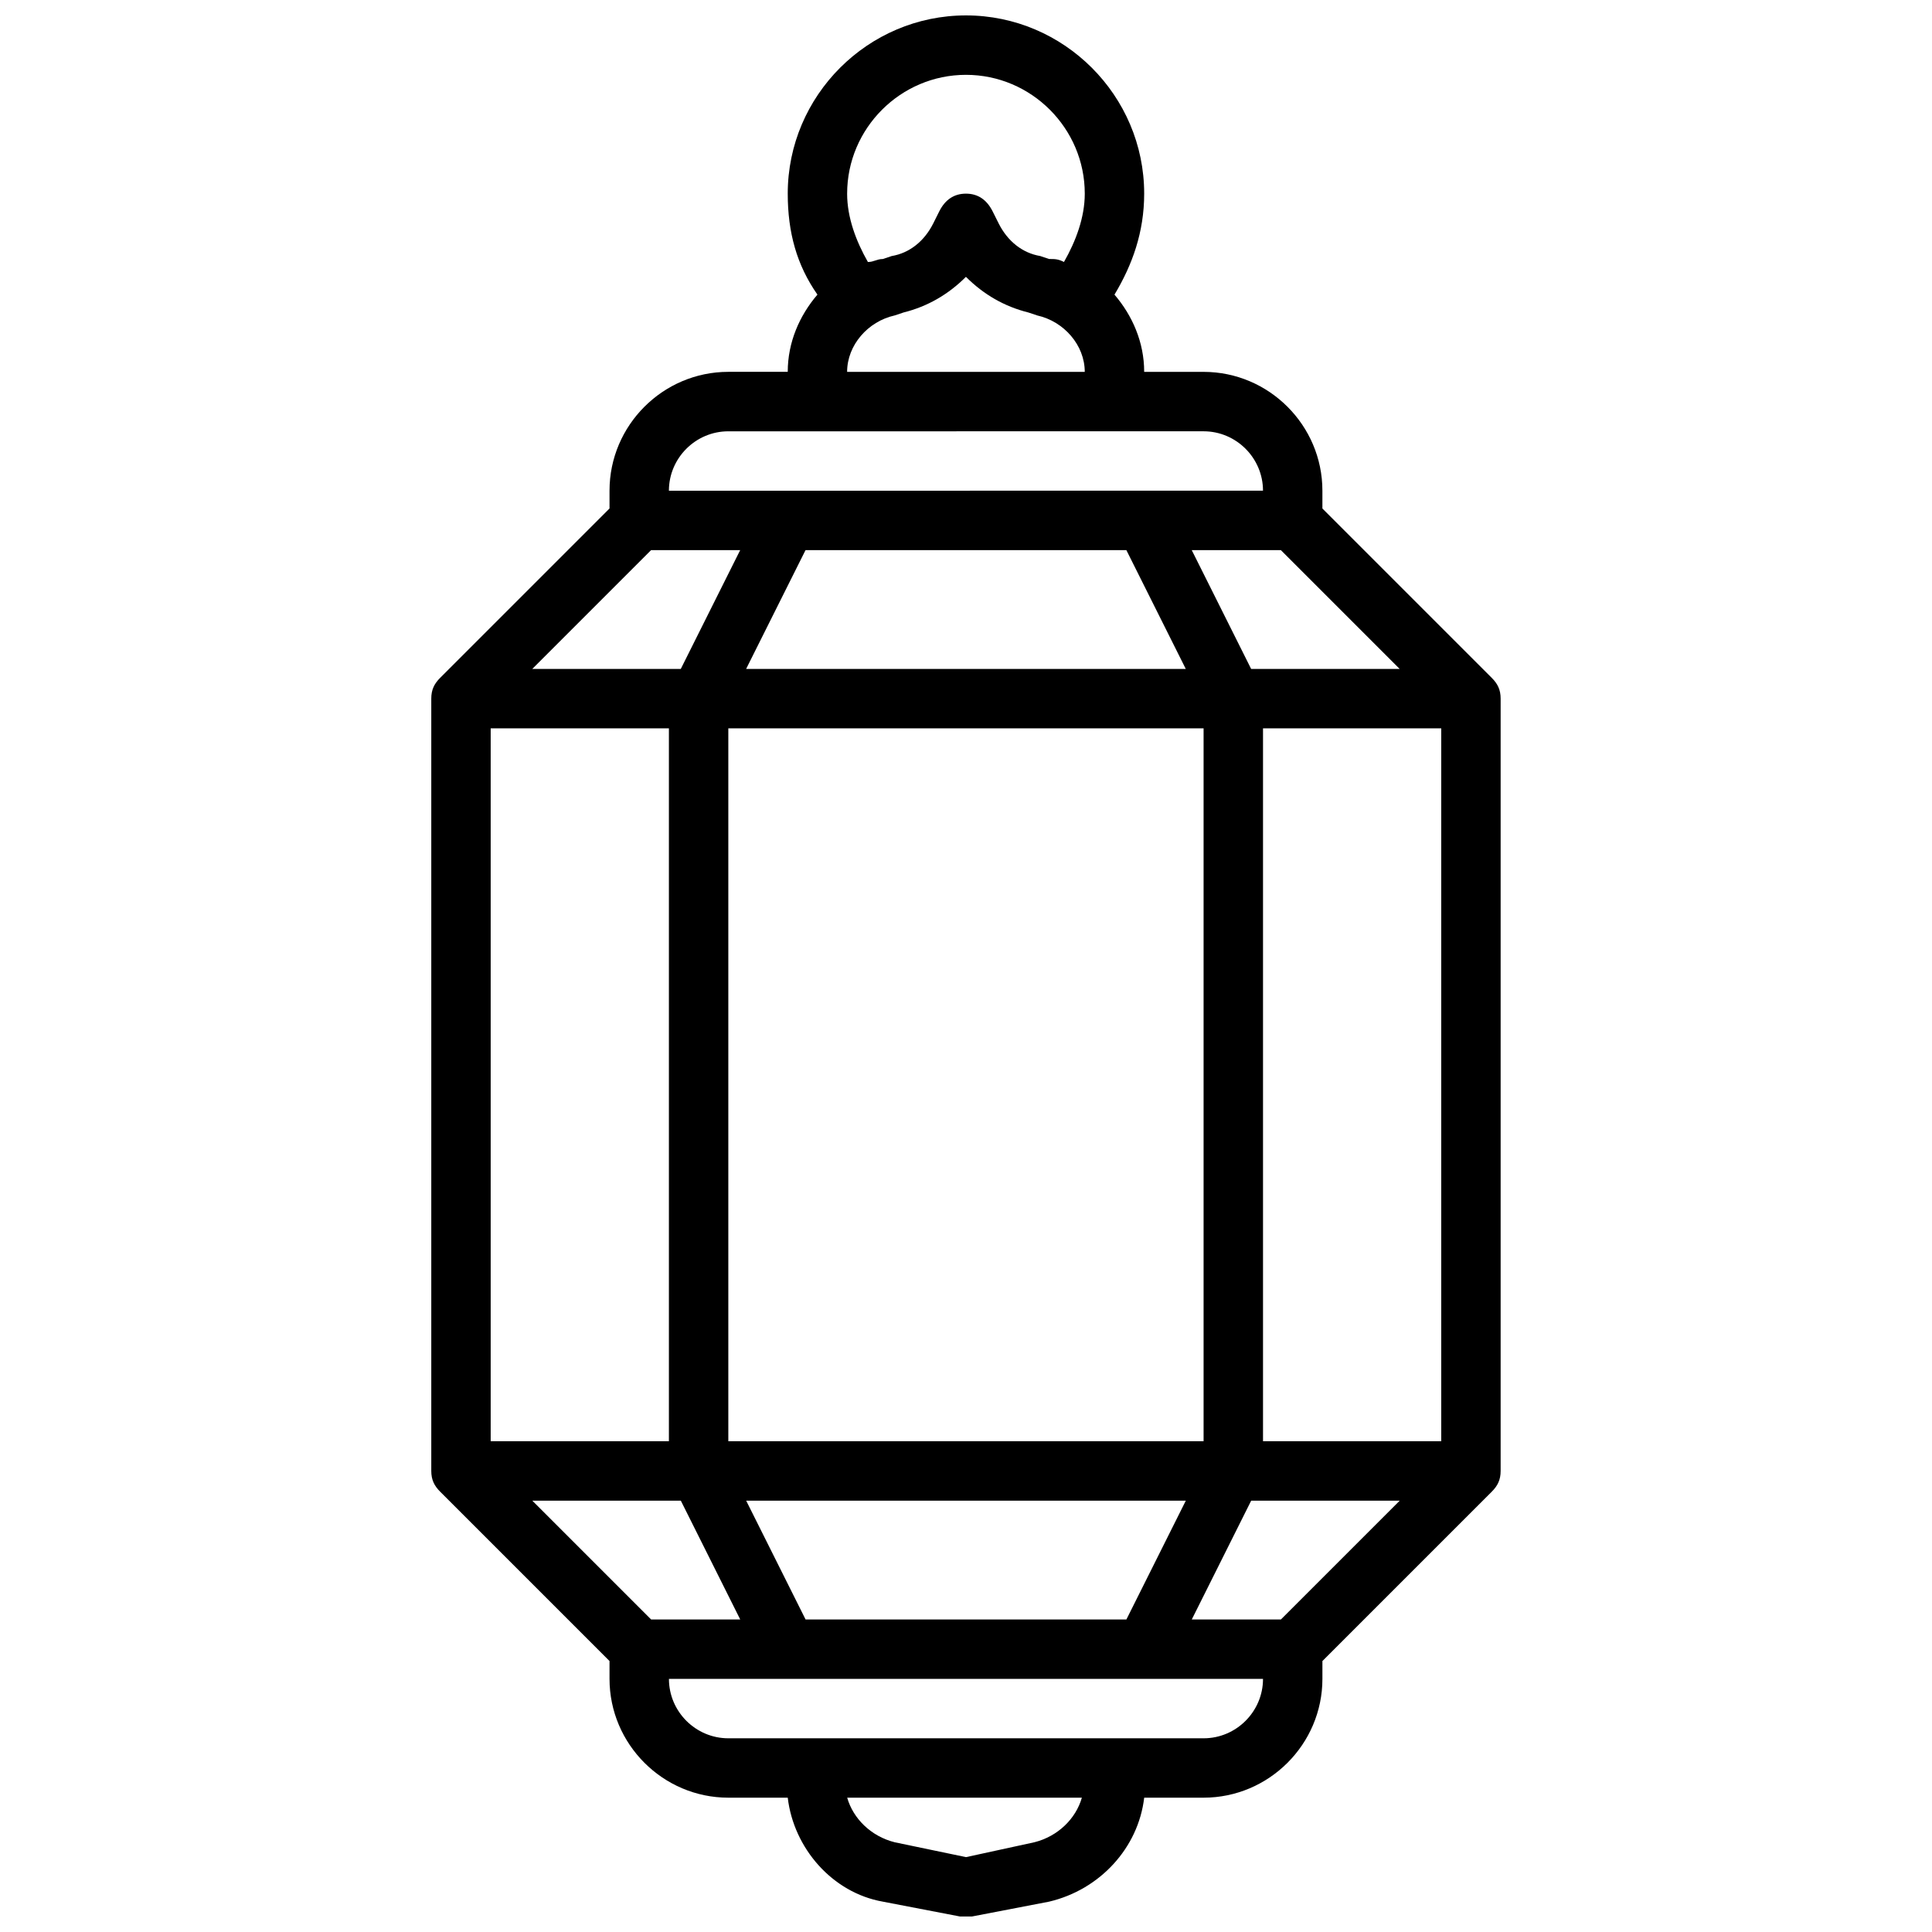 <?xml version="1.0" encoding="UTF-8"?>
<!-- Uploaded to: ICON Repo, www.iconrepo.com, Generator: ICON Repo Mixer Tools -->
<svg width="800px" height="800px" version="1.1" viewBox="144 144 512 512" xmlns="http://www.w3.org/2000/svg">
 <defs>
  <clipPath id="a">
   <path d="m258 148.09h284v503.81h-284z"/>
  </clipPath>
 </defs>
 <g clip-path="url(#a)">
  <path d="m381.11 632.22c-6.297-1.574-11.02-6.297-12.594-11.809h62.188c-1.574 5.512-6.297 10.234-12.594 11.809l-18.105 3.938zm94.465-90.527-15.742 31.488h23.617l31.488-31.488zm-159.02 31.488-31.488-31.488h39.359l15.742 31.488zm125.95 0h-85.02l-15.742-31.488h116.51zm-121.23 15.742c0 8.66 7.086 15.742 15.742 15.742h125.95c8.66 0 15.742-7.086 15.742-15.742zm154.29-267.65-15.742-31.488h23.617l31.488 31.488zm-159.02-31.488-31.488 31.488h39.359l15.742-31.488zm125.95 0h-85.02l-15.742 31.488h116.51zm-23.617-62.188c7.086 1.574 12.594 7.871 12.594 14.957h-62.977c0-7.086 5.512-13.383 12.594-14.957l2.363-0.789c6.297-1.574 11.809-4.723 16.531-9.445 4.723 4.723 10.234 7.871 16.531 9.445zm44.086 30.699c8.66 0 15.742 7.086 15.742 15.742l-157.44 0.004c0-8.66 7.086-15.742 15.742-15.742zm-94.465-62.977c0-17.32 14.168-31.488 31.488-31.488s31.488 14.168 31.488 31.488c0 6.297-2.363 12.594-5.512 18.105-1.574-0.789-2.363-0.789-3.938-0.789l-2.363-0.789c-4.723-0.789-8.66-3.938-11.02-8.66l-1.574-3.148c-1.574-3.144-3.934-4.719-7.082-4.719s-5.512 1.574-7.086 4.723l-1.574 3.152c-2.363 4.723-6.297 7.871-11.02 8.66l-2.363 0.789c-1.574 0-2.363 0.789-3.938 0.789-3.148-5.516-5.508-11.812-5.508-18.113zm-47.234 330.62v-188.93h-47.23v188.93zm15.746 0v-188.93h125.95v188.93zm188.93 0v-188.93h-47.23v188.93zm-165.31-303.86c-5.512-7.871-7.871-16.531-7.871-26.766 0-25.977 21.254-47.23 47.23-47.23 25.977 0 47.23 21.254 47.23 47.23 0 10.234-3.148 18.895-7.871 26.766 4.723 5.512 7.871 12.594 7.871 20.469h15.742c17.32 0 31.488 14.168 31.488 31.488v4.723l44.871 44.871c1.574 1.574 2.363 3.148 2.363 5.512v204.67c0 2.363-0.789 3.938-2.363 5.512l-44.867 44.867v4.723c0 17.32-14.168 31.488-31.488 31.488h-15.742c-1.574 13.383-11.809 24.402-25.191 27.551l-20.465 3.938h-3.148l-20.469-3.938c-13.383-2.363-23.617-14.168-25.191-27.551h-15.742c-17.32 0-31.488-14.168-31.488-31.488v-4.723l-44.871-44.871c-1.574-1.574-2.363-3.148-2.363-5.508v-204.68c0-2.363 0.789-3.938 2.363-5.512l44.871-44.871v-4.719c0-17.32 14.168-31.488 31.488-31.488h15.742c0-7.871 3.148-14.957 7.871-20.469z" fill-rule="evenodd"/>
 </g>
</svg>